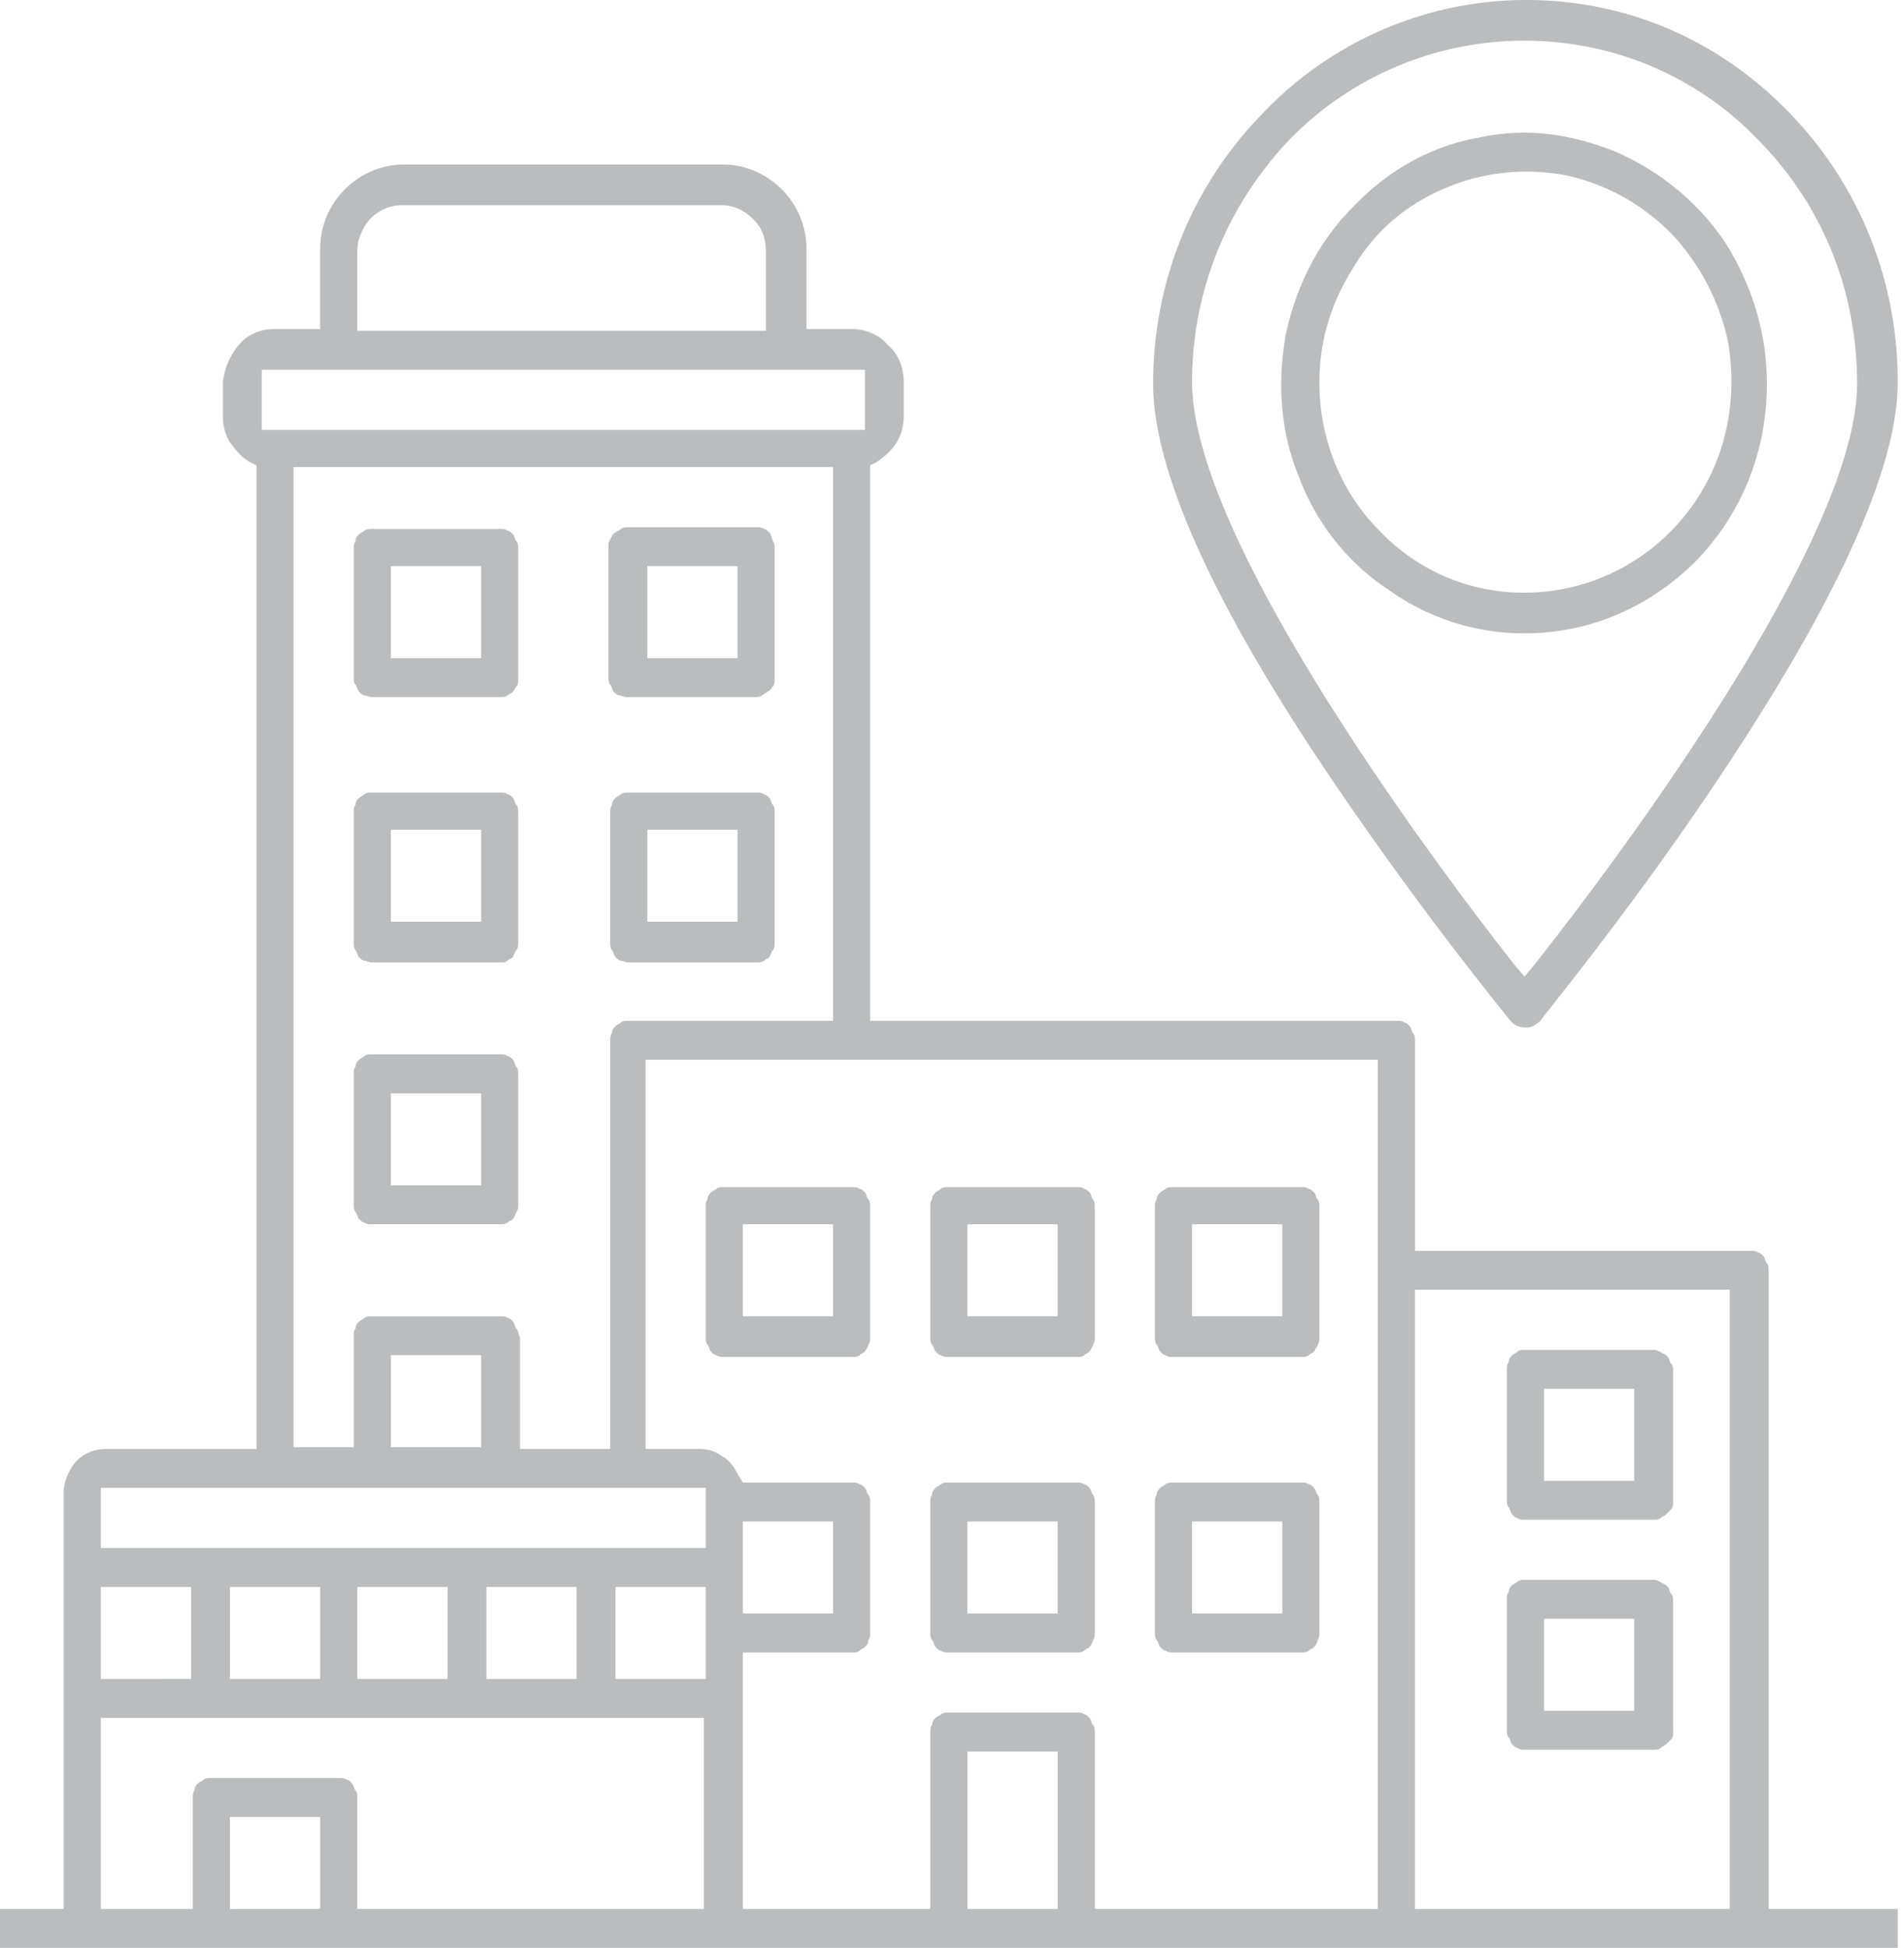 <svg width="88" height="90" fill="none" xmlns="http://www.w3.org/2000/svg"><path d="M40.136 62.125c.082-.081.082-.245.082-.327V55.75c0-.082 0-.245-.082-.327-.082-.081-.082-.245-.163-.327-.082-.081-.164-.163-.245-.163-.082-.082-.246-.082-.327-.082h-5.968c-.081 0-.245 0-.327.082-.081.082-.163.082-.245.163-.082.082-.163.164-.163.327-.082.082-.082.245-.082.327v6.05c0 .081 0 .245.082.326.081.082.081.245.163.327.082.082.164.164.245.164.082.081.245.081.327.081h5.968c.081 0 .245 0 .327-.081.081-.082.163-.082.245-.164.081-.163.163-.245.163-.327zm-1.635-1.308h-4.168v-4.25H38.5v4.25zm12.017 1.308c.081-.081.081-.245.081-.327V55.75c0-.082 0-.245-.081-.327-.082-.081-.082-.245-.164-.327-.081-.081-.163-.163-.245-.163-.082-.082-.245-.082-.327-.082h-5.967c-.082 0-.245 0-.327.082-.082.082-.164.082-.245.163-.082.082-.164.164-.164.327-.082.082-.082.245-.082.327v6.05c0 .081 0 .245.082.326.082.082.082.245.163.327.082.082.164.164.246.164.081.081.245.081.327.081h5.967c.082 0 .245 0 .327-.081.082-.082.163-.082.245-.164.082-.163.164-.245.164-.327zm-1.635-1.308h-4.17v-4.25h4.17v4.25zM60.9 62.125c.08-.081.08-.245.08-.327V55.75c0-.082 0-.245-.08-.327-.083-.081-.083-.245-.164-.327-.082-.081-.164-.163-.246-.163-.081-.082-.245-.082-.327-.082h-5.967c-.082 0-.245 0-.327.082-.082.082-.163.082-.245.163-.082.082-.164.164-.164.327-.081.082-.081.245-.081.327v6.05c0 .081 0 .245.081.326.082.082.082.245.164.327.082.082.163.164.245.164.082.081.245.081.327.081h5.967c.082 0 .246 0 .327-.081.082-.082.164-.082.246-.164.081-.163.163-.245.163-.327zm-1.636-1.308h-4.169v-4.25h4.17v4.25zm-8.746 14.959c.081-.081.081-.245.081-.327V69.4c0-.081 0-.245-.081-.327-.082-.081-.082-.245-.164-.326-.081-.082-.163-.164-.245-.164-.082-.082-.245-.082-.327-.082h-5.967c-.082 0-.245 0-.327.082-.082.082-.164.082-.245.163-.082.082-.164.164-.164.327-.082.082-.082.246-.082.327v6.05c0 .081 0 .245.082.326.082.082.082.246.163.327.082.082.164.164.246.164.081.082.245.082.327.082h5.967c.082 0 .245 0 .327-.082.082-.082.163-.082.245-.164.082-.081.164-.245.164-.327zm-1.635-1.226h-4.17V70.3h4.17v4.25zM60.9 75.776c.08-.081.08-.245.08-.327V69.4c0-.081 0-.245-.08-.327-.083-.081-.083-.245-.164-.326-.082-.082-.164-.164-.246-.164-.081-.082-.245-.082-.327-.082h-5.967c-.082 0-.245 0-.327.082-.082.082-.163.082-.245.163-.082.082-.164.164-.164.327-.081.082-.081.246-.081.327v6.05c0 .081 0 .245.081.326.082.082.082.246.164.327.082.082.163.164.245.164.082.082.245.082.327.082h5.967c.082 0 .246 0 .327-.082.082-.082.164-.082.246-.164.081-.081.163-.245.163-.327zm-1.636-1.226h-4.169V70.3h4.17v4.25zM23.87 31.717c.08-.082.08-.246.08-.327v-6.05c0-.081 0-.245-.08-.326-.083-.082-.083-.246-.164-.327-.082-.082-.164-.164-.245-.164-.082-.082-.246-.082-.327-.082h-5.968c-.082 0-.245 0-.327.082-.081.082-.163.082-.245.164-.082.081-.164.163-.164.327-.081.081-.081.245-.081.327v5.967c0 .082 0 .245.081.327.082.082.082.245.164.327.082.082.163.163.245.163.082 0 .245.082.327.082h5.968c.081 0 .245 0 .326-.082.082-.081.164-.081.246-.163.081-.082.081-.164.163-.245zm-1.636-1.308h-4.169v-4.251h4.17v4.25zm13.488 1.308c.082-.082.082-.245.082-.327v-6.05c0-.081 0-.244-.082-.326-.082-.245-.082-.327-.163-.409-.082-.082-.164-.163-.245-.163-.082-.082-.246-.082-.328-.082H29.02c-.082 0-.245 0-.327.082-.082.081-.163.081-.245.163-.163.082-.163.164-.245.327-.082.082-.082.245-.082.327v6.05c0 .08 0 .244.082.326.081.082.081.245.163.327.082.082.164.164.245.164.082 0 .246.081.327.081h5.968c.081 0 .245 0 .327-.081.081-.082.163-.082.245-.164.163-.082.163-.163.245-.245zm-1.635-1.308h-4.169v-4.25h4.17v4.25zM23.87 43.897c.08-.082.08-.246.08-.327v-6.05c0-.081 0-.245-.08-.327-.083-.081-.083-.245-.164-.326-.082-.082-.164-.164-.245-.164-.082-.082-.246-.082-.327-.082h-5.968c-.082 0-.245 0-.327.082-.081.082-.163.082-.245.164-.082.081-.164.163-.164.327-.081.081-.081.245-.081.326v6.05c0 .081 0 .245.081.327.082.081.082.245.164.327.082.081.163.163.245.163.082 0 .245.082.327.082h5.968c.081 0 .245 0 .326-.082.082-.082.164-.082.246-.163.081-.164.081-.246.163-.327zm-1.636-1.308h-4.169v-4.251h4.17v4.25zm13.488 1.308c.082-.082.082-.246.082-.327v-6.05c0-.081 0-.245-.082-.327-.082-.081-.082-.245-.163-.326-.082-.082-.164-.164-.246-.164-.082-.082-.245-.082-.327-.082H29.02c-.082 0-.245 0-.327.082-.082.082-.163.082-.245.164-.082.081-.164.163-.164.327-.082.081-.082.245-.082.326v6.05c0 .081 0 .245.082.327.082.081.082.245.164.327.082.081.163.163.245.163.082 0 .245.082.327.082h5.967c.082 0 .245 0 .327-.082.082-.082.164-.082.245-.163.082-.164.082-.246.164-.327zm-1.635-1.308h-4.169v-4.251h4.17v4.25zM23.87 55.994c.08-.081.08-.245.08-.327v-6.049c0-.081 0-.245-.08-.327-.083-.081-.083-.245-.164-.326-.082-.082-.164-.164-.245-.164-.082-.082-.246-.082-.327-.082h-5.968c-.082 0-.245 0-.327.082-.081.082-.163.082-.245.163-.082.082-.164.164-.164.327-.081.082-.081.246-.081.327v6.05c0 .081 0 .245.081.326.082.082.082.246.164.327.082.082.163.164.245.164.082.082.245.082.327.082h5.968c.081 0 .245 0 .326-.082.082-.082.164-.082.246-.164.081-.081.081-.163.163-.327zm-1.636-1.226h-4.169v-4.25h4.17v4.25z" fill="#BBBCBD"/><path d="M3.515 67.52c-.327.41-.572.9-.572 1.472v19.21H0V90h87.711v-1.798h-5.967v-29.51c0-.082 0-.245-.082-.327-.082-.082-.082-.245-.163-.327-.082-.081-.164-.163-.246-.163-.081-.082-.245-.082-.327-.082h-15.53v-9.727c0-.082 0-.246-.083-.328-.081-.081-.081-.245-.163-.327-.082-.081-.164-.163-.245-.163-.082-.082-.246-.082-.327-.082h-24.36V21.5l.327-.164c.327-.245.654-.49.9-.899.244-.409.326-.817.326-1.226v-1.553c0-.654-.245-1.308-.736-1.717-.408-.49-1.062-.736-1.634-.736h-2.126v-3.678a3.893 3.893 0 00-1.144-2.78c-.736-.735-1.717-1.144-2.698-1.144H18.638c-.981 0-1.962.409-2.698 1.145a3.893 3.893 0 00-1.144 2.779v3.678H12.67c-.654 0-1.226.246-1.635.736a3.254 3.254 0 00-.735 1.717v1.553c0 .409.082.817.327 1.226.245.327.49.654.899.9l.327.163v45.45H4.905c-.49 0-.981.163-1.39.572zm61.88-7.929h14.55v28.61h-14.55v-28.61zM4.66 73.324h4.17v4.251H4.66v-4.25zm10.137 14.878h-4.17V83.95h4.17v4.25zm17.82 0H16.512v-5.15c0-.082 0-.245-.082-.327-.081-.082-.081-.245-.163-.327-.082-.082-.163-.164-.245-.164-.082-.081-.245-.081-.327-.081H9.728c-.082 0-.246 0-.327.081-.082.082-.164.082-.246.164-.081.082-.163.163-.163.327-.082.082-.082.245-.082.327v5.15H4.66v-8.829h27.874v8.829h.082zm-21.99-10.627v-4.25h4.17v4.25h-4.17zm5.886 0v-4.25h4.17v4.25h-4.17zm5.968 0v-4.25h4.168v4.25H22.48zm10.136 0h-4.17v-4.25h4.17v4.25zm16.267 10.627h-4.17v-7.275h4.17v7.275zm14.795-39.237v39.237H50.6v-8.175c0-.081 0-.245-.081-.327-.082-.081-.082-.245-.164-.327-.081-.081-.163-.163-.245-.163-.082-.082-.245-.082-.327-.082h-5.967c-.082 0-.245 0-.327.082-.082.082-.164.082-.245.163-.082.082-.164.164-.164.327-.082.082-.082.246-.082.327v8.175h-8.665V76.349h5.069c.081 0 .245 0 .326-.082.082-.082.164-.082.246-.163.081-.082.163-.164.163-.327.082-.082.082-.246.082-.327V69.4c0-.081 0-.245-.082-.326-.082-.082-.082-.246-.163-.327-.082-.082-.164-.164-.245-.164-.082-.082-.246-.082-.328-.082h-5.068l-.245-.408c-.163-.327-.409-.654-.736-.818-.326-.245-.654-.327-1.062-.327h-2.453V48.965h33.842zM34.332 74.55V70.3h4.17v4.25h-4.17zM23.87 61.39c-.081-.082-.081-.245-.163-.327-.082-.082-.164-.164-.245-.164-.082-.081-.246-.081-.327-.081h-5.968c-.082 0-.245 0-.327.081-.081.082-.163.082-.245.164-.082.081-.164.163-.164.327-.081.081-.081.245-.081.327v5.15h-2.78V21.58h24.932v25.586H29.02c-.082 0-.245 0-.327.082-.082.082-.163.082-.245.163-.082.082-.164.164-.164.328-.081.081-.081.245-.081.327v18.882h-4.17v-5.15c-.081-.163-.081-.327-.163-.408zm-1.635 1.226v4.25h-4.169v-4.25h4.17zm-5.722-51.008c0-.572.245-1.063.572-1.472.41-.408.9-.654 1.472-.654h14.796c.572 0 1.062.246 1.47.654.41.41.573.9.573 1.472v3.678H16.512v-3.678zm-4.414 5.477h27.875v2.779H12.098v-2.78zm20.518 51.662v2.779H4.659v-2.78h27.957z" fill="#BBBCBD"/><path d="M77.248 69.728c.082-.082.082-.246.082-.327v-6.05c0-.081 0-.245-.082-.326-.082-.082-.082-.246-.163-.327-.082-.082-.164-.164-.246-.164-.245-.163-.327-.163-.408-.163h-5.968c-.081 0-.245 0-.327.081-.081.082-.163.082-.245.164-.082.082-.163.163-.163.327-.082.082-.082.245-.082.327v6.049c0 .082 0 .245.082.327.081.082.081.245.163.327.082.082.164.163.245.163.082.082.246.082.327.082h5.968c.081 0 .245 0 .327-.082.081-.081.163-.081.245-.163l.245-.245zm-1.717-1.308h-4.169v-4.251h4.17v4.25zm1.717 11.934c.082-.082.082-.245.082-.327v-6.049c0-.081 0-.245-.082-.327-.082-.081-.082-.245-.163-.327-.082-.081-.164-.163-.246-.163-.245-.164-.327-.164-.408-.164h-5.968c-.081 0-.245 0-.327.082-.081.082-.163.082-.245.164-.082.081-.163.163-.163.327-.082.081-.082.245-.082.327v6.048c0 .082 0 .246.082.328.081.081.081.245.163.327.082.081.164.163.245.163.082.082.246.082.327.082h5.968c.081 0 .245 0 .327-.082.081-.082.163-.082.245-.163l.245-.246zm-1.717-1.308h-4.169v-4.25h4.17v4.25zm3.842-42.997c5.477-8.174 8.338-14.387 8.338-18.392 0-4.742-1.798-9.156-5.068-12.507C79.373 1.798 75.123 0 70.545 0c-4.578 0-8.992 1.88-12.18 5.232-3.27 3.351-5.068 7.765-5.068 12.506 0 4.006 2.78 10.218 8.338 18.393a167.334 167.334 0 008.174 11.035c.082.082.164.164.327.245.246.082.49.082.736 0 .082-.081.245-.163.327-.245 0-.082 4.087-4.986 8.174-11.117zm-8.91 9.074l-.49-.573C68.5 42.67 55.096 25.586 55.096 17.657c0-4.251 1.634-8.175 4.495-11.2A15.147 15.147 0 0170.463 1.88c4.088 0 8.011 1.635 10.872 4.66 2.943 3.024 4.496 6.948 4.496 11.198 0 7.93-13.406 24.932-14.959 26.894l-.409.49z" fill="#BBBCBD"/><path d="M59.428 15.45c-.409 2.288-.245 4.577.654 6.703a10.775 10.775 0 004.169 5.15 10.766 10.766 0 006.212 1.961c3.025 0 5.804-1.226 7.93-3.351 2.125-2.207 3.27-5.068 3.27-8.175 0-2.288-.655-4.495-1.88-6.457-1.227-1.88-3.026-3.352-5.07-4.251-1.389-.572-2.86-.9-4.25-.9-.735 0-1.471.083-2.207.246-2.207.409-4.169 1.553-5.722 3.188-1.553 1.553-2.616 3.597-3.106 5.886zm7.439-6.785c1.716-.736 3.678-.9 5.476-.572 1.88.408 3.515 1.308 4.905 2.697a10.511 10.511 0 012.616 4.987c.327 1.88.163 3.842-.572 5.64a9.652 9.652 0 01-3.515 4.332 9.474 9.474 0 01-5.314 1.635 9.152 9.152 0 01-6.703-2.86c-1.798-1.8-2.779-4.252-2.779-6.867 0-1.962.572-3.76 1.635-5.395.98-1.635 2.452-2.861 4.25-3.597z" fill="#BBBCBD"/></svg>